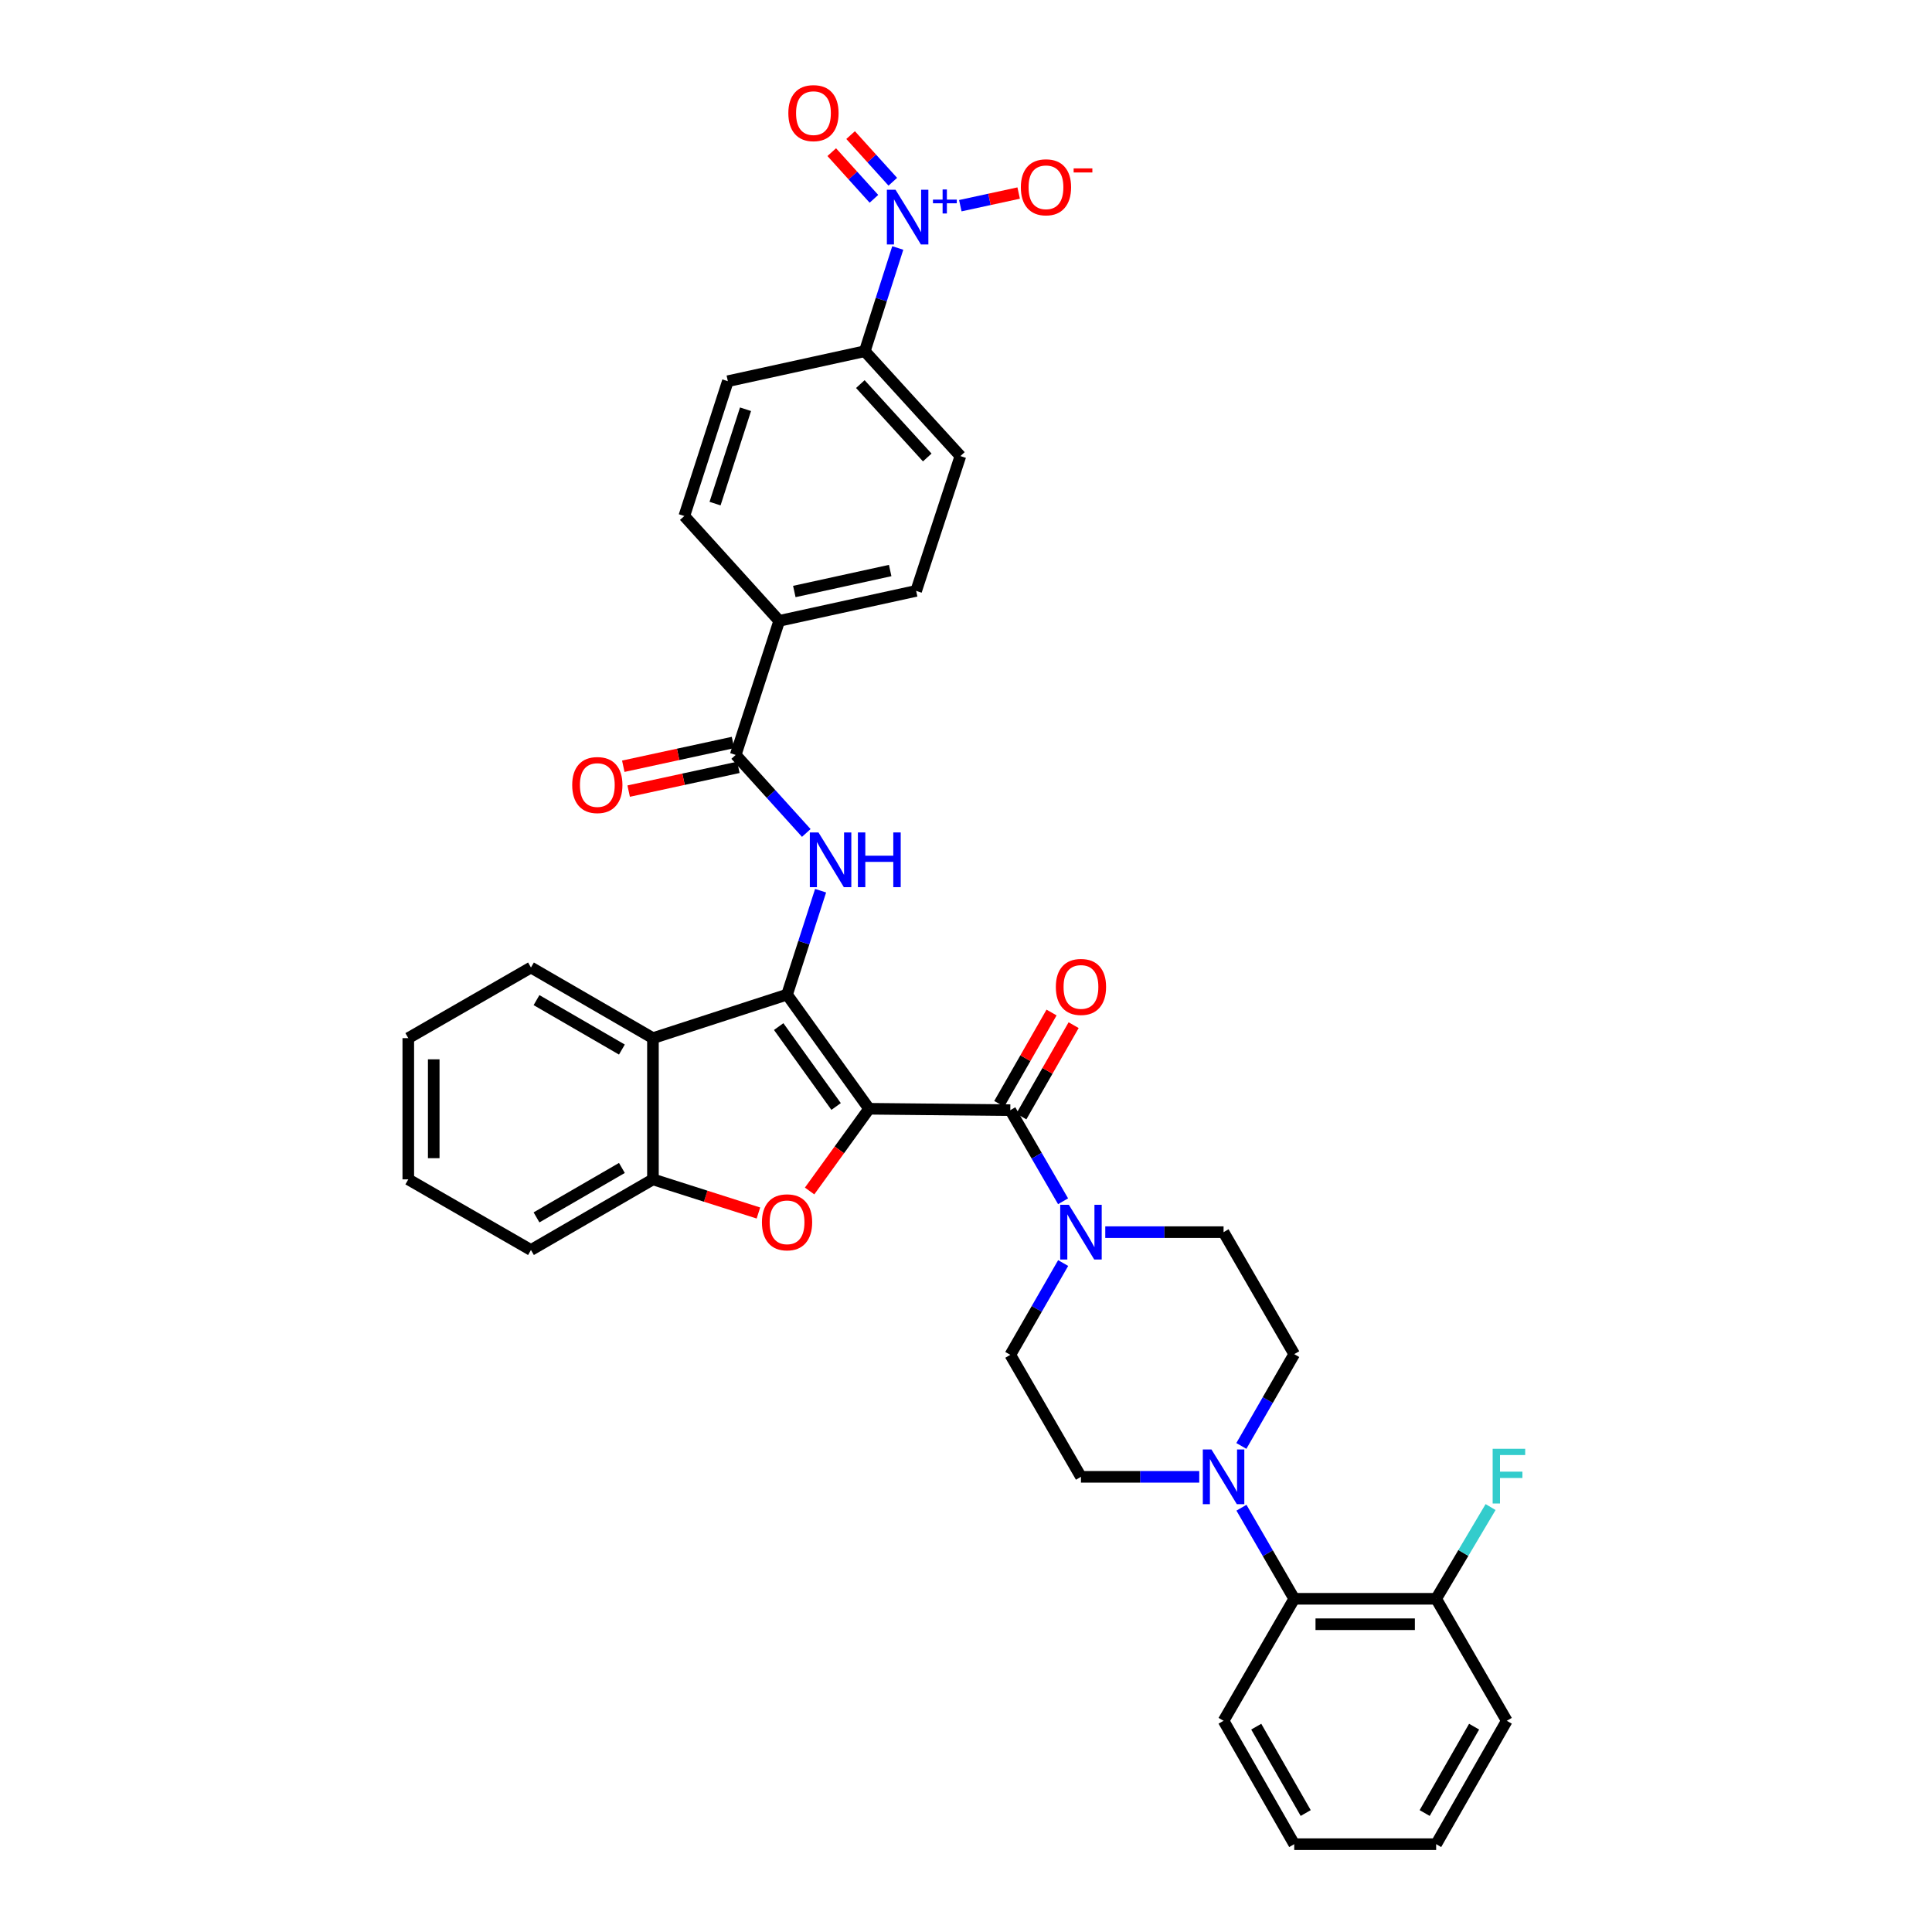 <?xml version='1.0' encoding='iso-8859-1'?>
<svg version='1.1' baseProfile='full'
              xmlns='http://www.w3.org/2000/svg'
                      xmlns:rdkit='http://www.rdkit.org/xml'
                      xmlns:xlink='http://www.w3.org/1999/xlink'
                  xml:space='preserve'
width='1000px' height='1000px' viewBox='0 0 1000 1000'>
<!-- END OF HEADER -->
<rect style='opacity:1.0;fill:#FFFFFF;stroke:none' width='1000' height='1000' x='0' y='0'> </rect>
<path class='bond-0' d='M 449.826,573.896 L 407.378,514.812' style='fill:none;fill-rule:evenodd;stroke:#000000;stroke-width:6px;stroke-linecap:butt;stroke-linejoin:miter;stroke-opacity:1' />
<path class='bond-0' d='M 432.764,572.717 L 403.05,531.358' style='fill:none;fill-rule:evenodd;stroke:#000000;stroke-width:6px;stroke-linecap:butt;stroke-linejoin:miter;stroke-opacity:1' />
<path class='bond-1' d='M 449.826,573.896 L 434.435,595.176' style='fill:none;fill-rule:evenodd;stroke:#000000;stroke-width:6px;stroke-linecap:butt;stroke-linejoin:miter;stroke-opacity:1' />
<path class='bond-1' d='M 434.435,595.176 L 419.045,616.455' style='fill:none;fill-rule:evenodd;stroke:#FF0000;stroke-width:6px;stroke-linecap:butt;stroke-linejoin:miter;stroke-opacity:1' />
<path class='bond-2' d='M 449.826,573.896 L 522.928,574.621' style='fill:none;fill-rule:evenodd;stroke:#000000;stroke-width:6px;stroke-linecap:butt;stroke-linejoin:miter;stroke-opacity:1' />
<path class='bond-3' d='M 407.378,514.812 L 416.06,487.918' style='fill:none;fill-rule:evenodd;stroke:#000000;stroke-width:6px;stroke-linecap:butt;stroke-linejoin:miter;stroke-opacity:1' />
<path class='bond-3' d='M 416.06,487.918 L 424.741,461.024' style='fill:none;fill-rule:evenodd;stroke:#0000FF;stroke-width:6px;stroke-linecap:butt;stroke-linejoin:miter;stroke-opacity:1' />
<path class='bond-5' d='M 407.378,514.812 L 337.963,537.338' style='fill:none;fill-rule:evenodd;stroke:#000000;stroke-width:6px;stroke-linecap:butt;stroke-linejoin:miter;stroke-opacity:1' />
<path class='bond-8' d='M 392.556,627.857 L 365.26,619.149' style='fill:none;fill-rule:evenodd;stroke:#FF0000;stroke-width:6px;stroke-linecap:butt;stroke-linejoin:miter;stroke-opacity:1' />
<path class='bond-8' d='M 365.26,619.149 L 337.963,610.44' style='fill:none;fill-rule:evenodd;stroke:#000000;stroke-width:6px;stroke-linecap:butt;stroke-linejoin:miter;stroke-opacity:1' />
<path class='bond-6' d='M 522.928,574.621 L 536.586,598.198' style='fill:none;fill-rule:evenodd;stroke:#000000;stroke-width:6px;stroke-linecap:butt;stroke-linejoin:miter;stroke-opacity:1' />
<path class='bond-6' d='M 536.586,598.198 L 550.243,621.774' style='fill:none;fill-rule:evenodd;stroke:#0000FF;stroke-width:6px;stroke-linecap:butt;stroke-linejoin:miter;stroke-opacity:1' />
<path class='bond-15' d='M 528.642,577.893 L 542.176,554.258' style='fill:none;fill-rule:evenodd;stroke:#000000;stroke-width:6px;stroke-linecap:butt;stroke-linejoin:miter;stroke-opacity:1' />
<path class='bond-15' d='M 542.176,554.258 L 555.71,530.623' style='fill:none;fill-rule:evenodd;stroke:#FF0000;stroke-width:6px;stroke-linecap:butt;stroke-linejoin:miter;stroke-opacity:1' />
<path class='bond-15' d='M 517.214,571.349 L 530.748,547.714' style='fill:none;fill-rule:evenodd;stroke:#000000;stroke-width:6px;stroke-linecap:butt;stroke-linejoin:miter;stroke-opacity:1' />
<path class='bond-15' d='M 530.748,547.714 L 544.282,524.079' style='fill:none;fill-rule:evenodd;stroke:#FF0000;stroke-width:6px;stroke-linecap:butt;stroke-linejoin:miter;stroke-opacity:1' />
<path class='bond-7' d='M 417.334,431.137 L 399.063,410.941' style='fill:none;fill-rule:evenodd;stroke:#0000FF;stroke-width:6px;stroke-linecap:butt;stroke-linejoin:miter;stroke-opacity:1' />
<path class='bond-7' d='M 399.063,410.941 L 380.791,390.745' style='fill:none;fill-rule:evenodd;stroke:#000000;stroke-width:6px;stroke-linecap:butt;stroke-linejoin:miter;stroke-opacity:1' />
<path class='bond-4' d='M 464.681,128.357 L 456.149,155.074' style='fill:none;fill-rule:evenodd;stroke:#0000FF;stroke-width:6px;stroke-linecap:butt;stroke-linejoin:miter;stroke-opacity:1' />
<path class='bond-4' d='M 456.149,155.074 L 447.617,181.79' style='fill:none;fill-rule:evenodd;stroke:#000000;stroke-width:6px;stroke-linecap:butt;stroke-linejoin:miter;stroke-opacity:1' />
<path class='bond-12' d='M 497.061,106.464 L 512.161,103.192' style='fill:none;fill-rule:evenodd;stroke:#0000FF;stroke-width:6px;stroke-linecap:butt;stroke-linejoin:miter;stroke-opacity:1' />
<path class='bond-12' d='M 512.161,103.192 L 527.26,99.92' style='fill:none;fill-rule:evenodd;stroke:#FF0000;stroke-width:6px;stroke-linecap:butt;stroke-linejoin:miter;stroke-opacity:1' />
<path class='bond-14' d='M 462.112,94.072 L 451.194,81.998' style='fill:none;fill-rule:evenodd;stroke:#0000FF;stroke-width:6px;stroke-linecap:butt;stroke-linejoin:miter;stroke-opacity:1' />
<path class='bond-14' d='M 451.194,81.998 L 440.277,69.923' style='fill:none;fill-rule:evenodd;stroke:#FF0000;stroke-width:6px;stroke-linecap:butt;stroke-linejoin:miter;stroke-opacity:1' />
<path class='bond-14' d='M 452.343,102.904 L 441.426,90.83' style='fill:none;fill-rule:evenodd;stroke:#0000FF;stroke-width:6px;stroke-linecap:butt;stroke-linejoin:miter;stroke-opacity:1' />
<path class='bond-14' d='M 441.426,90.83 L 430.509,78.755' style='fill:none;fill-rule:evenodd;stroke:#FF0000;stroke-width:6px;stroke-linecap:butt;stroke-linejoin:miter;stroke-opacity:1' />
<path class='bond-27' d='M 337.963,537.338 L 274.825,500.779' style='fill:none;fill-rule:evenodd;stroke:#000000;stroke-width:6px;stroke-linecap:butt;stroke-linejoin:miter;stroke-opacity:1' />
<path class='bond-27' d='M 321.893,543.25 L 277.697,517.659' style='fill:none;fill-rule:evenodd;stroke:#000000;stroke-width:6px;stroke-linecap:butt;stroke-linejoin:miter;stroke-opacity:1' />
<path class='bond-35' d='M 337.963,537.338 L 337.963,610.44' style='fill:none;fill-rule:evenodd;stroke:#000000;stroke-width:6px;stroke-linecap:butt;stroke-linejoin:miter;stroke-opacity:1' />
<path class='bond-16' d='M 572.087,637.759 L 602.7,637.759' style='fill:none;fill-rule:evenodd;stroke:#0000FF;stroke-width:6px;stroke-linecap:butt;stroke-linejoin:miter;stroke-opacity:1' />
<path class='bond-16' d='M 602.7,637.759 L 633.314,637.759' style='fill:none;fill-rule:evenodd;stroke:#000000;stroke-width:6px;stroke-linecap:butt;stroke-linejoin:miter;stroke-opacity:1' />
<path class='bond-17' d='M 550.291,653.751 L 536.61,677.506' style='fill:none;fill-rule:evenodd;stroke:#0000FF;stroke-width:6px;stroke-linecap:butt;stroke-linejoin:miter;stroke-opacity:1' />
<path class='bond-17' d='M 536.61,677.506 L 522.928,701.262' style='fill:none;fill-rule:evenodd;stroke:#000000;stroke-width:6px;stroke-linecap:butt;stroke-linejoin:miter;stroke-opacity:1' />
<path class='bond-13' d='M 380.791,390.745 L 403.318,321.352' style='fill:none;fill-rule:evenodd;stroke:#000000;stroke-width:6px;stroke-linecap:butt;stroke-linejoin:miter;stroke-opacity:1' />
<path class='bond-20' d='M 379.398,384.31 L 351.005,390.459' style='fill:none;fill-rule:evenodd;stroke:#000000;stroke-width:6px;stroke-linecap:butt;stroke-linejoin:miter;stroke-opacity:1' />
<path class='bond-20' d='M 351.005,390.459 L 322.612,396.608' style='fill:none;fill-rule:evenodd;stroke:#FF0000;stroke-width:6px;stroke-linecap:butt;stroke-linejoin:miter;stroke-opacity:1' />
<path class='bond-20' d='M 382.185,397.18 L 353.792,403.329' style='fill:none;fill-rule:evenodd;stroke:#000000;stroke-width:6px;stroke-linecap:butt;stroke-linejoin:miter;stroke-opacity:1' />
<path class='bond-20' d='M 353.792,403.329 L 325.4,409.478' style='fill:none;fill-rule:evenodd;stroke:#FF0000;stroke-width:6px;stroke-linecap:butt;stroke-linejoin:miter;stroke-opacity:1' />
<path class='bond-28' d='M 337.963,610.44 L 274.825,646.999' style='fill:none;fill-rule:evenodd;stroke:#000000;stroke-width:6px;stroke-linecap:butt;stroke-linejoin:miter;stroke-opacity:1' />
<path class='bond-28' d='M 321.893,604.528 L 277.697,630.119' style='fill:none;fill-rule:evenodd;stroke:#000000;stroke-width:6px;stroke-linecap:butt;stroke-linejoin:miter;stroke-opacity:1' />
<path class='bond-9' d='M 620.728,764.407 L 590.115,764.407' style='fill:none;fill-rule:evenodd;stroke:#0000FF;stroke-width:6px;stroke-linecap:butt;stroke-linejoin:miter;stroke-opacity:1' />
<path class='bond-9' d='M 590.115,764.407 L 559.502,764.407' style='fill:none;fill-rule:evenodd;stroke:#000000;stroke-width:6px;stroke-linecap:butt;stroke-linejoin:miter;stroke-opacity:1' />
<path class='bond-10' d='M 642.575,780.391 L 656.231,803.961' style='fill:none;fill-rule:evenodd;stroke:#0000FF;stroke-width:6px;stroke-linecap:butt;stroke-linejoin:miter;stroke-opacity:1' />
<path class='bond-10' d='M 656.231,803.961 L 669.887,827.531' style='fill:none;fill-rule:evenodd;stroke:#000000;stroke-width:6px;stroke-linecap:butt;stroke-linejoin:miter;stroke-opacity:1' />
<path class='bond-36' d='M 642.524,748.415 L 656.205,724.66' style='fill:none;fill-rule:evenodd;stroke:#0000FF;stroke-width:6px;stroke-linecap:butt;stroke-linejoin:miter;stroke-opacity:1' />
<path class='bond-36' d='M 656.205,724.66 L 669.887,700.904' style='fill:none;fill-rule:evenodd;stroke:#000000;stroke-width:6px;stroke-linecap:butt;stroke-linejoin:miter;stroke-opacity:1' />
<path class='bond-21' d='M 669.887,827.531 L 743.355,827.531' style='fill:none;fill-rule:evenodd;stroke:#000000;stroke-width:6px;stroke-linecap:butt;stroke-linejoin:miter;stroke-opacity:1' />
<path class='bond-21' d='M 680.907,840.7 L 732.335,840.7' style='fill:none;fill-rule:evenodd;stroke:#000000;stroke-width:6px;stroke-linecap:butt;stroke-linejoin:miter;stroke-opacity:1' />
<path class='bond-29' d='M 669.887,827.531 L 633.314,890.676' style='fill:none;fill-rule:evenodd;stroke:#000000;stroke-width:6px;stroke-linecap:butt;stroke-linejoin:miter;stroke-opacity:1' />
<path class='bond-11' d='M 447.617,181.79 L 497.095,236.061' style='fill:none;fill-rule:evenodd;stroke:#000000;stroke-width:6px;stroke-linecap:butt;stroke-linejoin:miter;stroke-opacity:1' />
<path class='bond-11' d='M 445.307,198.803 L 479.942,236.793' style='fill:none;fill-rule:evenodd;stroke:#000000;stroke-width:6px;stroke-linecap:butt;stroke-linejoin:miter;stroke-opacity:1' />
<path class='bond-38' d='M 447.617,181.79 L 376.731,197.308' style='fill:none;fill-rule:evenodd;stroke:#000000;stroke-width:6px;stroke-linecap:butt;stroke-linejoin:miter;stroke-opacity:1' />
<path class='bond-24' d='M 403.318,321.352 L 354.197,267.089' style='fill:none;fill-rule:evenodd;stroke:#000000;stroke-width:6px;stroke-linecap:butt;stroke-linejoin:miter;stroke-opacity:1' />
<path class='bond-25' d='M 403.318,321.352 L 474.203,305.842' style='fill:none;fill-rule:evenodd;stroke:#000000;stroke-width:6px;stroke-linecap:butt;stroke-linejoin:miter;stroke-opacity:1' />
<path class='bond-25' d='M 411.136,306.161 L 460.756,295.304' style='fill:none;fill-rule:evenodd;stroke:#000000;stroke-width:6px;stroke-linecap:butt;stroke-linejoin:miter;stroke-opacity:1' />
<path class='bond-19' d='M 633.314,637.759 L 669.887,700.904' style='fill:none;fill-rule:evenodd;stroke:#000000;stroke-width:6px;stroke-linecap:butt;stroke-linejoin:miter;stroke-opacity:1' />
<path class='bond-18' d='M 522.928,701.262 L 559.502,764.407' style='fill:none;fill-rule:evenodd;stroke:#000000;stroke-width:6px;stroke-linecap:butt;stroke-linejoin:miter;stroke-opacity:1' />
<path class='bond-26' d='M 743.355,827.531 L 757.439,803.793' style='fill:none;fill-rule:evenodd;stroke:#000000;stroke-width:6px;stroke-linecap:butt;stroke-linejoin:miter;stroke-opacity:1' />
<path class='bond-26' d='M 757.439,803.793 L 771.523,780.054' style='fill:none;fill-rule:evenodd;stroke:#33CCCC;stroke-width:6px;stroke-linecap:butt;stroke-linejoin:miter;stroke-opacity:1' />
<path class='bond-30' d='M 743.355,827.531 L 779.906,890.676' style='fill:none;fill-rule:evenodd;stroke:#000000;stroke-width:6px;stroke-linecap:butt;stroke-linejoin:miter;stroke-opacity:1' />
<path class='bond-22' d='M 376.731,197.308 L 354.197,267.089' style='fill:none;fill-rule:evenodd;stroke:#000000;stroke-width:6px;stroke-linecap:butt;stroke-linejoin:miter;stroke-opacity:1' />
<path class='bond-22' d='M 385.883,211.822 L 370.109,260.668' style='fill:none;fill-rule:evenodd;stroke:#000000;stroke-width:6px;stroke-linecap:butt;stroke-linejoin:miter;stroke-opacity:1' />
<path class='bond-23' d='M 497.095,236.061 L 474.203,305.842' style='fill:none;fill-rule:evenodd;stroke:#000000;stroke-width:6px;stroke-linecap:butt;stroke-linejoin:miter;stroke-opacity:1' />
<path class='bond-31' d='M 274.825,500.779 L 211.329,537.338' style='fill:none;fill-rule:evenodd;stroke:#000000;stroke-width:6px;stroke-linecap:butt;stroke-linejoin:miter;stroke-opacity:1' />
<path class='bond-32' d='M 274.825,646.999 L 211.329,610.44' style='fill:none;fill-rule:evenodd;stroke:#000000;stroke-width:6px;stroke-linecap:butt;stroke-linejoin:miter;stroke-opacity:1' />
<path class='bond-33' d='M 633.314,890.676 L 669.887,954.545' style='fill:none;fill-rule:evenodd;stroke:#000000;stroke-width:6px;stroke-linecap:butt;stroke-linejoin:miter;stroke-opacity:1' />
<path class='bond-33' d='M 650.228,893.712 L 675.829,938.421' style='fill:none;fill-rule:evenodd;stroke:#000000;stroke-width:6px;stroke-linecap:butt;stroke-linejoin:miter;stroke-opacity:1' />
<path class='bond-39' d='M 779.906,890.676 L 743.355,954.545' style='fill:none;fill-rule:evenodd;stroke:#000000;stroke-width:6px;stroke-linecap:butt;stroke-linejoin:miter;stroke-opacity:1' />
<path class='bond-39' d='M 762.994,893.715 L 737.408,938.424' style='fill:none;fill-rule:evenodd;stroke:#000000;stroke-width:6px;stroke-linecap:butt;stroke-linejoin:miter;stroke-opacity:1' />
<path class='bond-37' d='M 211.329,537.338 L 211.329,610.44' style='fill:none;fill-rule:evenodd;stroke:#000000;stroke-width:6px;stroke-linecap:butt;stroke-linejoin:miter;stroke-opacity:1' />
<path class='bond-37' d='M 224.498,548.303 L 224.498,599.475' style='fill:none;fill-rule:evenodd;stroke:#000000;stroke-width:6px;stroke-linecap:butt;stroke-linejoin:miter;stroke-opacity:1' />
<path class='bond-34' d='M 669.887,954.545 L 743.355,954.545' style='fill:none;fill-rule:evenodd;stroke:#000000;stroke-width:6px;stroke-linecap:butt;stroke-linejoin:miter;stroke-opacity:1' />
<path  class='atom-2' d='M 394.378 632.666
Q 394.378 625.866, 397.738 622.066
Q 401.098 618.266, 407.378 618.266
Q 413.658 618.266, 417.018 622.066
Q 420.378 625.866, 420.378 632.666
Q 420.378 639.546, 416.978 643.466
Q 413.578 647.346, 407.378 647.346
Q 401.138 647.346, 397.738 643.466
Q 394.378 639.586, 394.378 632.666
M 407.378 644.146
Q 411.698 644.146, 414.018 641.266
Q 416.378 638.346, 416.378 632.666
Q 416.378 627.106, 414.018 624.306
Q 411.698 621.466, 407.378 621.466
Q 403.058 621.466, 400.698 624.266
Q 398.378 627.066, 398.378 632.666
Q 398.378 638.386, 400.698 641.266
Q 403.058 644.146, 407.378 644.146
' fill='#FF0000'/>
<path  class='atom-4' d='M 423.644 430.871
L 432.924 445.871
Q 433.844 447.351, 435.324 450.031
Q 436.804 452.711, 436.884 452.871
L 436.884 430.871
L 440.644 430.871
L 440.644 459.191
L 436.764 459.191
L 426.804 442.791
Q 425.644 440.871, 424.404 438.671
Q 423.204 436.471, 422.844 435.791
L 422.844 459.191
L 419.164 459.191
L 419.164 430.871
L 423.644 430.871
' fill='#0000FF'/>
<path  class='atom-4' d='M 444.044 430.871
L 447.884 430.871
L 447.884 442.911
L 462.364 442.911
L 462.364 430.871
L 466.204 430.871
L 466.204 459.191
L 462.364 459.191
L 462.364 446.111
L 447.884 446.111
L 447.884 459.191
L 444.044 459.191
L 444.044 430.871
' fill='#0000FF'/>
<path  class='atom-5' d='M 463.524 98.215
L 472.804 113.215
Q 473.724 114.695, 475.204 117.375
Q 476.684 120.055, 476.764 120.215
L 476.764 98.215
L 480.524 98.215
L 480.524 126.535
L 476.644 126.535
L 466.684 110.135
Q 465.524 108.215, 464.284 106.015
Q 463.084 103.815, 462.724 103.135
L 462.724 126.535
L 459.044 126.535
L 459.044 98.215
L 463.524 98.215
' fill='#0000FF'/>
<path  class='atom-5' d='M 482.9 103.32
L 487.89 103.32
L 487.89 98.066
L 490.108 98.066
L 490.108 103.32
L 495.229 103.32
L 495.229 105.221
L 490.108 105.221
L 490.108 110.501
L 487.89 110.501
L 487.89 105.221
L 482.9 105.221
L 482.9 103.32
' fill='#0000FF'/>
<path  class='atom-7' d='M 553.242 623.599
L 562.522 638.599
Q 563.442 640.079, 564.922 642.759
Q 566.402 645.439, 566.482 645.599
L 566.482 623.599
L 570.242 623.599
L 570.242 651.919
L 566.362 651.919
L 556.402 635.519
Q 555.242 633.599, 554.002 631.399
Q 552.802 629.199, 552.442 628.519
L 552.442 651.919
L 548.762 651.919
L 548.762 623.599
L 553.242 623.599
' fill='#0000FF'/>
<path  class='atom-10' d='M 627.054 750.247
L 636.334 765.247
Q 637.254 766.727, 638.734 769.407
Q 640.214 772.087, 640.294 772.247
L 640.294 750.247
L 644.054 750.247
L 644.054 778.567
L 640.174 778.567
L 630.214 762.167
Q 629.054 760.247, 627.814 758.047
Q 626.614 755.847, 626.254 755.167
L 626.254 778.567
L 622.574 778.567
L 622.574 750.247
L 627.054 750.247
' fill='#0000FF'/>
<path  class='atom-13' d='M 528.394 96.938
Q 528.394 90.138, 531.754 86.338
Q 535.114 82.538, 541.394 82.538
Q 547.674 82.538, 551.034 86.338
Q 554.394 90.138, 554.394 96.938
Q 554.394 103.818, 550.994 107.738
Q 547.594 111.618, 541.394 111.618
Q 535.154 111.618, 531.754 107.738
Q 528.394 103.858, 528.394 96.938
M 541.394 108.418
Q 545.714 108.418, 548.034 105.538
Q 550.394 102.618, 550.394 96.938
Q 550.394 91.378, 548.034 88.578
Q 545.714 85.738, 541.394 85.738
Q 537.074 85.738, 534.714 88.538
Q 532.394 91.338, 532.394 96.938
Q 532.394 102.658, 534.714 105.538
Q 537.074 108.418, 541.394 108.418
' fill='#FF0000'/>
<path  class='atom-13' d='M 555.714 87.16
L 565.403 87.16
L 565.403 89.272
L 555.714 89.272
L 555.714 87.16
' fill='#FF0000'/>
<path  class='atom-15' d='M 408.045 58.55
Q 408.045 51.75, 411.405 47.95
Q 414.765 44.15, 421.045 44.15
Q 427.325 44.15, 430.685 47.95
Q 434.045 51.75, 434.045 58.55
Q 434.045 65.43, 430.645 69.35
Q 427.245 73.23, 421.045 73.23
Q 414.805 73.23, 411.405 69.35
Q 408.045 65.47, 408.045 58.55
M 421.045 70.03
Q 425.365 70.03, 427.685 67.15
Q 430.045 64.23, 430.045 58.55
Q 430.045 52.99, 427.685 50.19
Q 425.365 47.35, 421.045 47.35
Q 416.725 47.35, 414.365 50.15
Q 412.045 52.95, 412.045 58.55
Q 412.045 64.27, 414.365 67.15
Q 416.725 70.03, 421.045 70.03
' fill='#FF0000'/>
<path  class='atom-16' d='M 546.502 510.831
Q 546.502 504.031, 549.862 500.231
Q 553.222 496.431, 559.502 496.431
Q 565.782 496.431, 569.142 500.231
Q 572.502 504.031, 572.502 510.831
Q 572.502 517.711, 569.102 521.631
Q 565.702 525.511, 559.502 525.511
Q 553.262 525.511, 549.862 521.631
Q 546.502 517.751, 546.502 510.831
M 559.502 522.311
Q 563.822 522.311, 566.142 519.431
Q 568.502 516.511, 568.502 510.831
Q 568.502 505.271, 566.142 502.471
Q 563.822 499.631, 559.502 499.631
Q 555.182 499.631, 552.822 502.431
Q 550.502 505.231, 550.502 510.831
Q 550.502 516.551, 552.822 519.431
Q 555.182 522.311, 559.502 522.311
' fill='#FF0000'/>
<path  class='atom-21' d='M 296.174 406.335
Q 296.174 399.535, 299.534 395.735
Q 302.894 391.935, 309.174 391.935
Q 315.454 391.935, 318.814 395.735
Q 322.174 399.535, 322.174 406.335
Q 322.174 413.215, 318.774 417.135
Q 315.374 421.015, 309.174 421.015
Q 302.934 421.015, 299.534 417.135
Q 296.174 413.255, 296.174 406.335
M 309.174 417.815
Q 313.494 417.815, 315.814 414.935
Q 318.174 412.015, 318.174 406.335
Q 318.174 400.775, 315.814 397.975
Q 313.494 395.135, 309.174 395.135
Q 304.854 395.135, 302.494 397.935
Q 300.174 400.735, 300.174 406.335
Q 300.174 412.055, 302.494 414.935
Q 304.854 417.815, 309.174 417.815
' fill='#FF0000'/>
<path  class='atom-27' d='M 772.598 749.889
L 789.438 749.889
L 789.438 753.129
L 776.398 753.129
L 776.398 761.729
L 787.998 761.729
L 787.998 765.009
L 776.398 765.009
L 776.398 778.209
L 772.598 778.209
L 772.598 749.889
' fill='#33CCCC'/>
</svg>
